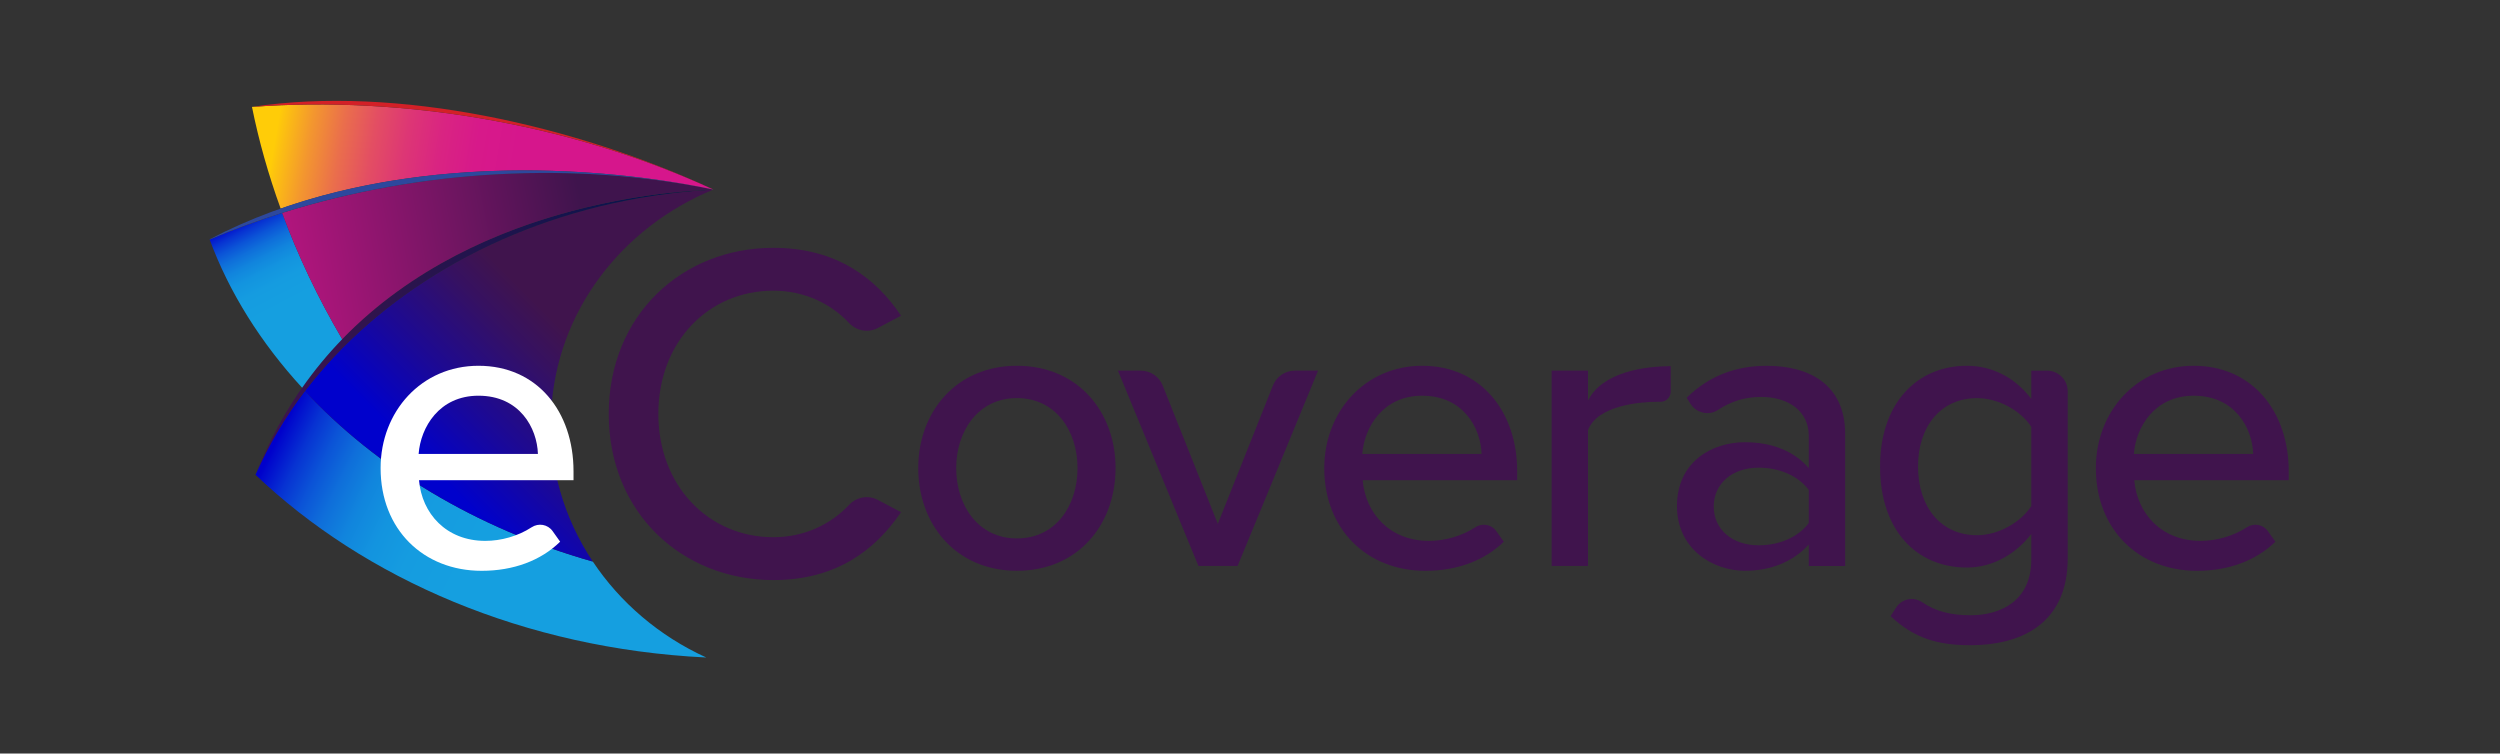 <?xml version="1.0" encoding="utf-8"?>
<!-- Generator: Adobe Illustrator 27.7.0, SVG Export Plug-In . SVG Version: 6.00 Build 0)  -->
<svg version="1.1" id="Layer_1" xmlns="http://www.w3.org/2000/svg" xmlns:xlink="http://www.w3.org/1999/xlink" x="0px" y="0px"
	 viewBox="0 0 710 214" style="enable-background:new 0 0 710 214;" xml:space="preserve">
<rect x="0" y="0" width="710" height="214" fill="#333333" stroke="none"/>
<style type="text/css">
	.st0{fill:url(#SVGID_1_);}
	.st1{fill:url(#SVGID_00000101790877110630539360000015565793011788005029_);}
	.st2{fill:#FFFFFF;}
	.st3{fill:url(#SVGID_00000064348339432208962810000002622667727474157238_);}
	.st4{fill:url(#SVGID_00000119818527076457430560000001085059802532250785_);}
	.st5{fill:url(#SVGID_00000027600665813910583290000013200162608215589799_);}
	.st6{fill:url(#SVGID_00000097463371325264236560000009353793043052130485_);}
	.st7{fill:#D32027;}
	.st8{fill:#2D489D;}
	.st9{fill:url(#SVGID_00000075130245605300717710000007620591044479788989_);}
	.st10{fill:url(#SVGID_00000162347251181290386570000005123610186721580470_);}
	.st11{fill:url(#SVGID_00000110472717340027262550000007692948339159085750_);}
	.st12{fill:url(#SVGID_00000126300509124710355570000011543297029766765737_);}
	.st13{fill:url(#SVGID_00000125577043520595053840000001147988932399747474_);}
	.st14{fill:url(#SVGID_00000053525754127854944130000004335376232629670021_);}
	.st15{fill:url(#SVGID_00000000202946539947082270000005051003843021712796_);}
	.st16{fill:url(#SVGID_00000106855477904966628660000002669407417366121401_);}
</style>
<linearGradient id="SVGID_1_" gradientUnits="userSpaceOnUse" x1="207.565" y1="190.471" x2="77.818" y2="126.486">
	<stop  offset="0.559" style="stop-color:#159FE0"/>
	<stop  offset="0.666" style="stop-color:#159CE0"/>
	<stop  offset="0.736" style="stop-color:#1394DF"/>
	<stop  offset="0.796" style="stop-color:#1185DD"/>
	<stop  offset="0.85" style="stop-color:#0F6FDA"/>
	<stop  offset="0.899" style="stop-color:#0B54D7"/>
	<stop  offset="0.946" style="stop-color:#0733D2"/>
	<stop  offset="0.99" style="stop-color:#010BCD"/>
	<stop  offset="1" style="stop-color:#0001CC"/>
</linearGradient>
<path class="st0" d="M200.56,186.72c-13.3-6.06-24.43-15.58-32.2-27.24c-33.36-9.45-61.6-26.79-81.8-48.44
	c-5.73,7.5-10.44,15.48-14.01,23.79c31.01,29.56,76.42,49.35,127.86,51.89C200.47,186.72,200.51,186.72,200.56,186.72z"/>
<linearGradient id="SVGID_00000094619272856307176110000010047146443117180594_" gradientUnits="userSpaceOnUse" x1="125.597" y1="136.351" x2="164.107" y2="97.841">
	<stop  offset="0" style="stop-color:#0001CC"/>
	<stop  offset="0.391" style="stop-color:#1C0995"/>
	<stop  offset="0.799" style="stop-color:#361161"/>
	<stop  offset="1" style="stop-color:#40144D"/>
</linearGradient>
<path style="fill:url(#SVGID_00000094619272856307176110000010047146443117180594_);" d="M156.53,116.94
	c1.46-28.56,20.11-52.39,46.03-63.09c-6.96,0.36-14.01,1.16-21.11,2.42c-40.58,7.17-74.3,27.84-94.89,54.78
	c20.2,21.64,48.44,38.99,81.8,48.44C160.17,147.18,155.73,132.51,156.53,116.94z"/>
<path class="st2" d="M135.89,103.88c16.65,0,26.99,12.98,26.99,29.97v2.53H119c0.8,9.42,7.69,17.23,18.83,17.23
	c4.47,0,9.28-1.34,13.14-3.86c1.97-1.29,4.59-0.84,5.96,1.07l2.15,3.02c-5.51,5.4-13.32,8.27-22.28,8.27
	c-16.54,0-28.71-11.71-28.71-29.17C108.09,116.86,119.69,103.88,135.89,103.88z M118.89,128.92h33.88
	c-0.23-7.35-5.17-16.54-16.88-16.54C124.75,112.38,119.46,121.34,118.89,128.92z"/>
<linearGradient id="SVGID_00000129189657463435493280000011761396951068380600_" gradientUnits="userSpaceOnUse" x1="72.63" y1="94.332" x2="202.637" y2="94.332">
	<stop  offset="0" style="stop-color:#40144D"/>
	<stop  offset="1" style="stop-color:#00144D"/>
</linearGradient>
<path style="fill:url(#SVGID_00000129189657463435493280000011761396951068380600_);" d="M202.64,53.83
	c-6.96,0.36-99.37,2.37-130.01,81l0,0c3.56-8.31,8.28-16.29,14.01-23.79c20.6-26.94,54.31-47.6,94.89-54.78
	C188.62,55.01,195.68,54.2,202.64,53.83c-0.02,0.01-0.03,0.02-0.05,0.02c0.02,0,0.03,0,0.05,0L202.64,53.83z"/>
<linearGradient id="SVGID_00000005238959545913116800000011459530632427199907_" gradientUnits="userSpaceOnUse" x1="96.926" y1="117.165" x2="68.3" y2="62.3">
	<stop  offset="0.559" style="stop-color:#159FE0"/>
	<stop  offset="0.666" style="stop-color:#159CE0"/>
	<stop  offset="0.736" style="stop-color:#1394DF"/>
	<stop  offset="0.796" style="stop-color:#1185DD"/>
	<stop  offset="0.85" style="stop-color:#0F6FDA"/>
	<stop  offset="0.899" style="stop-color:#0B54D7"/>
	<stop  offset="0.946" style="stop-color:#0733D2"/>
	<stop  offset="0.99" style="stop-color:#010BCD"/>
	<stop  offset="1" style="stop-color:#0001CC"/>
</linearGradient>
<path style="fill:url(#SVGID_00000005238959545913116800000011459530632427199907_);" d="M80.14,60.47
	c-7.02,2.21-13.91,4.73-20.59,7.58c5.55,15.01,14.51,29.28,26.25,42.07c3.53-5.04,7.35-9.62,11.39-13.8
	C90.27,84.57,84.59,72.55,80.14,60.47z"/>
<linearGradient id="SVGID_00000031913286491240600130000004804513273638620295_" gradientUnits="userSpaceOnUse" x1="57.307" y1="83.851" x2="166.084" y2="62.382">
	<stop  offset="0" style="stop-color:#D6168C"/>
	<stop  offset="1" style="stop-color:#3F144D"/>
</linearGradient>
<path style="fill:url(#SVGID_00000031913286491240600130000004804513273638620295_);" d="M202.56,53.83
	c-39.12-8.06-83.03-5.75-122.43,6.63c4.45,12.09,10.13,24.11,17.05,35.86C136.6,55.63,196.6,54.13,202.56,53.83z"/>
<linearGradient id="SVGID_00000000902153193457548390000014518399554527494074_" gradientUnits="userSpaceOnUse" x1="238.064" y1="68.322" x2="56.769" y2="37.788">
	<stop  offset="0.508" style="stop-color:#D6168C"/>
	<stop  offset="0.574" style="stop-color:#D7198A"/>
	<stop  offset="0.63" style="stop-color:#D92482"/>
	<stop  offset="0.683" style="stop-color:#DD3675"/>
	<stop  offset="0.734" style="stop-color:#E34E63"/>
	<stop  offset="0.783" style="stop-color:#EA6E4C"/>
	<stop  offset="0.831" style="stop-color:#F3962F"/>
	<stop  offset="0.877" style="stop-color:#FDC40E"/>
	<stop  offset="0.884" style="stop-color:#FFCC08"/>
</linearGradient>
<path style="fill:url(#SVGID_00000000902153193457548390000014518399554527494074_);" d="M202.57,53.82
	c-38.06-17.62-83.75-26.2-126.85-23.73c-1.39,0.08-2.78,0.17-4.16,0.27c1.94,9.6,4.66,19.26,8.15,28.89
	C121.42,44.63,168.99,46.89,202.57,53.82z"/>
<path class="st7" d="M202.57,53.82c-38.06-17.62-83.75-26.2-126.85-23.73c-1.39,0.08-2.78,0.17-4.16,0.27l0,0
	c41.22-6.25,91.77,5.25,131.08,23.47l0,0L202.57,53.82z"/>
<path class="st8" d="M202.56,53.83c-39.12-8.06-83.03-5.75-122.43,6.63c-7.02,2.21-13.91,4.73-20.59,7.58l0-0.09
	c45.76-23.99,103.95-22.21,143.09-14.13c0,0,0,0,0,0L202.56,53.83z"/>
<linearGradient id="SVGID_00000034788950447229247780000004988065061368002449_" gradientUnits="userSpaceOnUse" x1="172.88" y1="117.554" x2="255.889" y2="117.554">
	<stop  offset="0" style="stop-color:#40144D"/>
	<stop  offset="1" style="stop-color:#40144D"/>
</linearGradient>
<path style="fill:url(#SVGID_00000034788950447229247780000004988065061368002449_);" d="M172.88,117.56
	c0-28.03,20.79-47.18,46.77-47.18c17.91,0,29.13,8.62,36.24,19.28l-6.59,3.49c-2.74,1.45-6.07,0.83-8.19-1.44
	c-5.11-5.48-12.7-9.16-21.46-9.16c-18.46,0-32.68,14.5-32.68,35.01c0,20.38,14.22,35.01,32.68,35.01c8.76,0,16.35-3.69,21.46-9.16
	c2.11-2.27,5.45-2.89,8.19-1.44l6.59,3.49c-7.25,10.67-18.33,19.28-36.24,19.28C193.67,164.73,172.88,145.59,172.88,117.56z"/>
<linearGradient id="SVGID_00000010310845576603385610000010804480628746349973_" gradientUnits="userSpaceOnUse" x1="376.096" y1="132.992" x2="430.872" y2="132.992">
	<stop  offset="0" style="stop-color:#40144D"/>
	<stop  offset="1" style="stop-color:#40144D"/>
</linearGradient>
<path style="fill:url(#SVGID_00000010310845576603385610000010804480628746349973_);" d="M403.89,103.88
	c16.65,0,26.99,12.98,26.99,29.97v2.53H387c0.8,9.42,7.69,17.23,18.83,17.23c4.47,0,9.28-1.34,13.14-3.86
	c1.97-1.29,4.59-0.84,5.96,1.07l2.15,3.02c-5.51,5.4-13.32,8.27-22.28,8.27c-16.54,0-28.71-11.71-28.71-29.17
	C376.1,116.86,387.69,103.88,403.89,103.88z M386.89,128.92h33.88c-0.23-7.35-5.17-16.54-16.88-16.54
	C392.75,112.38,387.46,121.34,386.89,128.92z"/>
<linearGradient id="SVGID_00000065059905158098348430000015936606869314474941_" gradientUnits="userSpaceOnUse" x1="595.224" y1="132.992" x2="650" y2="132.992">
	<stop  offset="0" style="stop-color:#40144D"/>
	<stop  offset="1" style="stop-color:#40144D"/>
</linearGradient>
<path style="fill:url(#SVGID_00000065059905158098348430000015936606869314474941_);" d="M623.01,103.88
	c16.65,0,26.99,12.98,26.99,29.97v2.53h-43.87c0.8,9.42,7.69,17.23,18.83,17.23c4.47,0,9.28-1.34,13.14-3.86
	c1.97-1.29,4.59-0.84,5.96,1.07l2.15,3.02c-5.51,5.4-13.32,8.27-22.28,8.27c-16.54,0-28.71-11.71-28.71-29.17
	C595.22,116.86,606.82,103.88,623.01,103.88z M606.02,128.92h33.88c-0.23-7.35-5.17-16.54-16.88-16.54
	C611.87,112.38,606.59,121.34,606.02,128.92z"/>
<linearGradient id="SVGID_00000113320460444143496550000009079293856977942201_" gradientUnits="userSpaceOnUse" x1="260.775" y1="132.992" x2="316.815" y2="132.992">
	<stop  offset="0" style="stop-color:#40144D"/>
	<stop  offset="1" style="stop-color:#40144D"/>
</linearGradient>
<path style="fill:url(#SVGID_00000113320460444143496550000009079293856977942201_);" d="M260.78,132.93
	c0-15.96,10.79-29.05,28.02-29.05c17.34,0,28.02,13.09,28.02,29.05c0,16.08-10.68,29.17-28.02,29.17
	C271.57,162.1,260.78,149.01,260.78,132.93z M306.02,132.93c0-10.45-6.09-19.87-17.23-19.87c-11.02,0-17.23,9.42-17.23,19.87
	c0,10.57,6.2,19.98,17.23,19.98C299.93,152.92,306.02,143.5,306.02,132.93z"/>
<linearGradient id="SVGID_00000039838655490051885950000011092138848938760576_" gradientUnits="userSpaceOnUse" x1="317.502" y1="132.992" x2="374.347" y2="132.992">
	<stop  offset="0" style="stop-color:#40144D"/>
	<stop  offset="1" style="stop-color:#40144D"/>
</linearGradient>
<path style="fill:url(#SVGID_00000039838655490051885950000011092138848938760576_);" d="M340.35,160.73l-22.85-55.47h6.47
	c2.75,0,5.22,1.68,6.24,4.23l15.65,39.29l15.65-39.29c1.02-2.56,3.49-4.23,6.24-4.23h6.58l-22.85,55.47H340.35z"/>
<linearGradient id="SVGID_00000114049582328597060370000013755297219045779076_" gradientUnits="userSpaceOnUse" x1="440.659" y1="132.361" x2="474.477" y2="132.361">
	<stop  offset="0" style="stop-color:#40144D"/>
	<stop  offset="1" style="stop-color:#40144D"/>
</linearGradient>
<path style="fill:url(#SVGID_00000114049582328597060370000013755297219045779076_);" d="M440.66,160.73v-55.47H451v8.5
	c4.07-8.15,16.13-9.76,23.48-9.76v7.21c0,1.62-1.33,2.94-2.95,2.9c-0.2-0.01-0.4-0.01-0.61-0.01c-5.17,0-17.28,1.04-19.92,8.04
	v38.59H440.66z"/>
<linearGradient id="SVGID_00000024690904861182275100000011438892015352542894_" gradientUnits="userSpaceOnUse" x1="476.255" y1="132.992" x2="524.027" y2="132.992">
	<stop  offset="0" style="stop-color:#40144D"/>
	<stop  offset="1" style="stop-color:#40144D"/>
</linearGradient>
<path style="fill:url(#SVGID_00000024690904861182275100000011438892015352542894_);" d="M513.69,160.73v-6.09
	c-4.36,4.82-10.68,7.46-18.14,7.46c-9.19,0-19.29-6.2-19.29-18.37c0-12.63,9.99-18.14,19.29-18.14c7.46,0,13.89,2.41,18.14,7.35
	v-9.19c0-6.89-5.63-11.02-13.55-11.02c-4.49,0-8.51,1.22-12.23,3.69c-2.62,1.74-6.17,0.88-7.84-1.78l-1.06-1.68
	c6.2-6.09,13.78-9.07,22.74-9.07c12.06,0,22.28,5.28,22.28,19.41v37.44H513.69z M513.69,139.14c-3.1-4.13-8.5-6.32-14.24-6.32
	c-7.46,0-12.75,4.48-12.75,11.02c0,6.55,5.28,11.02,12.75,11.02c5.74,0,11.14-2.18,14.24-6.32V139.14z"/>
<linearGradient id="SVGID_00000147914123256097077380000008911165711137531016_" gradientUnits="userSpaceOnUse" x1="533.931" y1="143.557" x2="587.214" y2="143.557">
	<stop  offset="0" style="stop-color:#40144D"/>
	<stop  offset="1" style="stop-color:#40144D"/>
</linearGradient>
<path style="fill:url(#SVGID_00000147914123256097077380000008911165711137531016_);" d="M538.51,172.52
	c1.62-2.48,4.96-3.16,7.4-1.48c3.79,2.61,8.26,3.69,13.75,3.69c8.61,0,17.23-4.13,17.23-15.85v-7.23
	c-4.25,5.51-10.79,9.53-18.26,9.53c-14.35,0-24.69-10.57-24.69-28.71c0-17.8,10.33-28.59,24.69-28.59c7.23,0,13.78,3.45,18.26,9.42
	v-8.04h4.47c3.24,0,5.87,2.63,5.87,5.87v47.42c0,19.06-13.89,24.69-27.56,24.69c-9.3,0-16.08-1.95-22.74-8.27L538.51,172.52z
	 M576.88,121.22c-2.87-4.48-9.19-8.15-15.39-8.15c-10.33,0-16.77,8.04-16.77,19.41c0,11.48,6.43,19.52,16.77,19.52
	c6.2,0,12.52-3.79,15.39-8.27V121.22z"/>
</svg>

